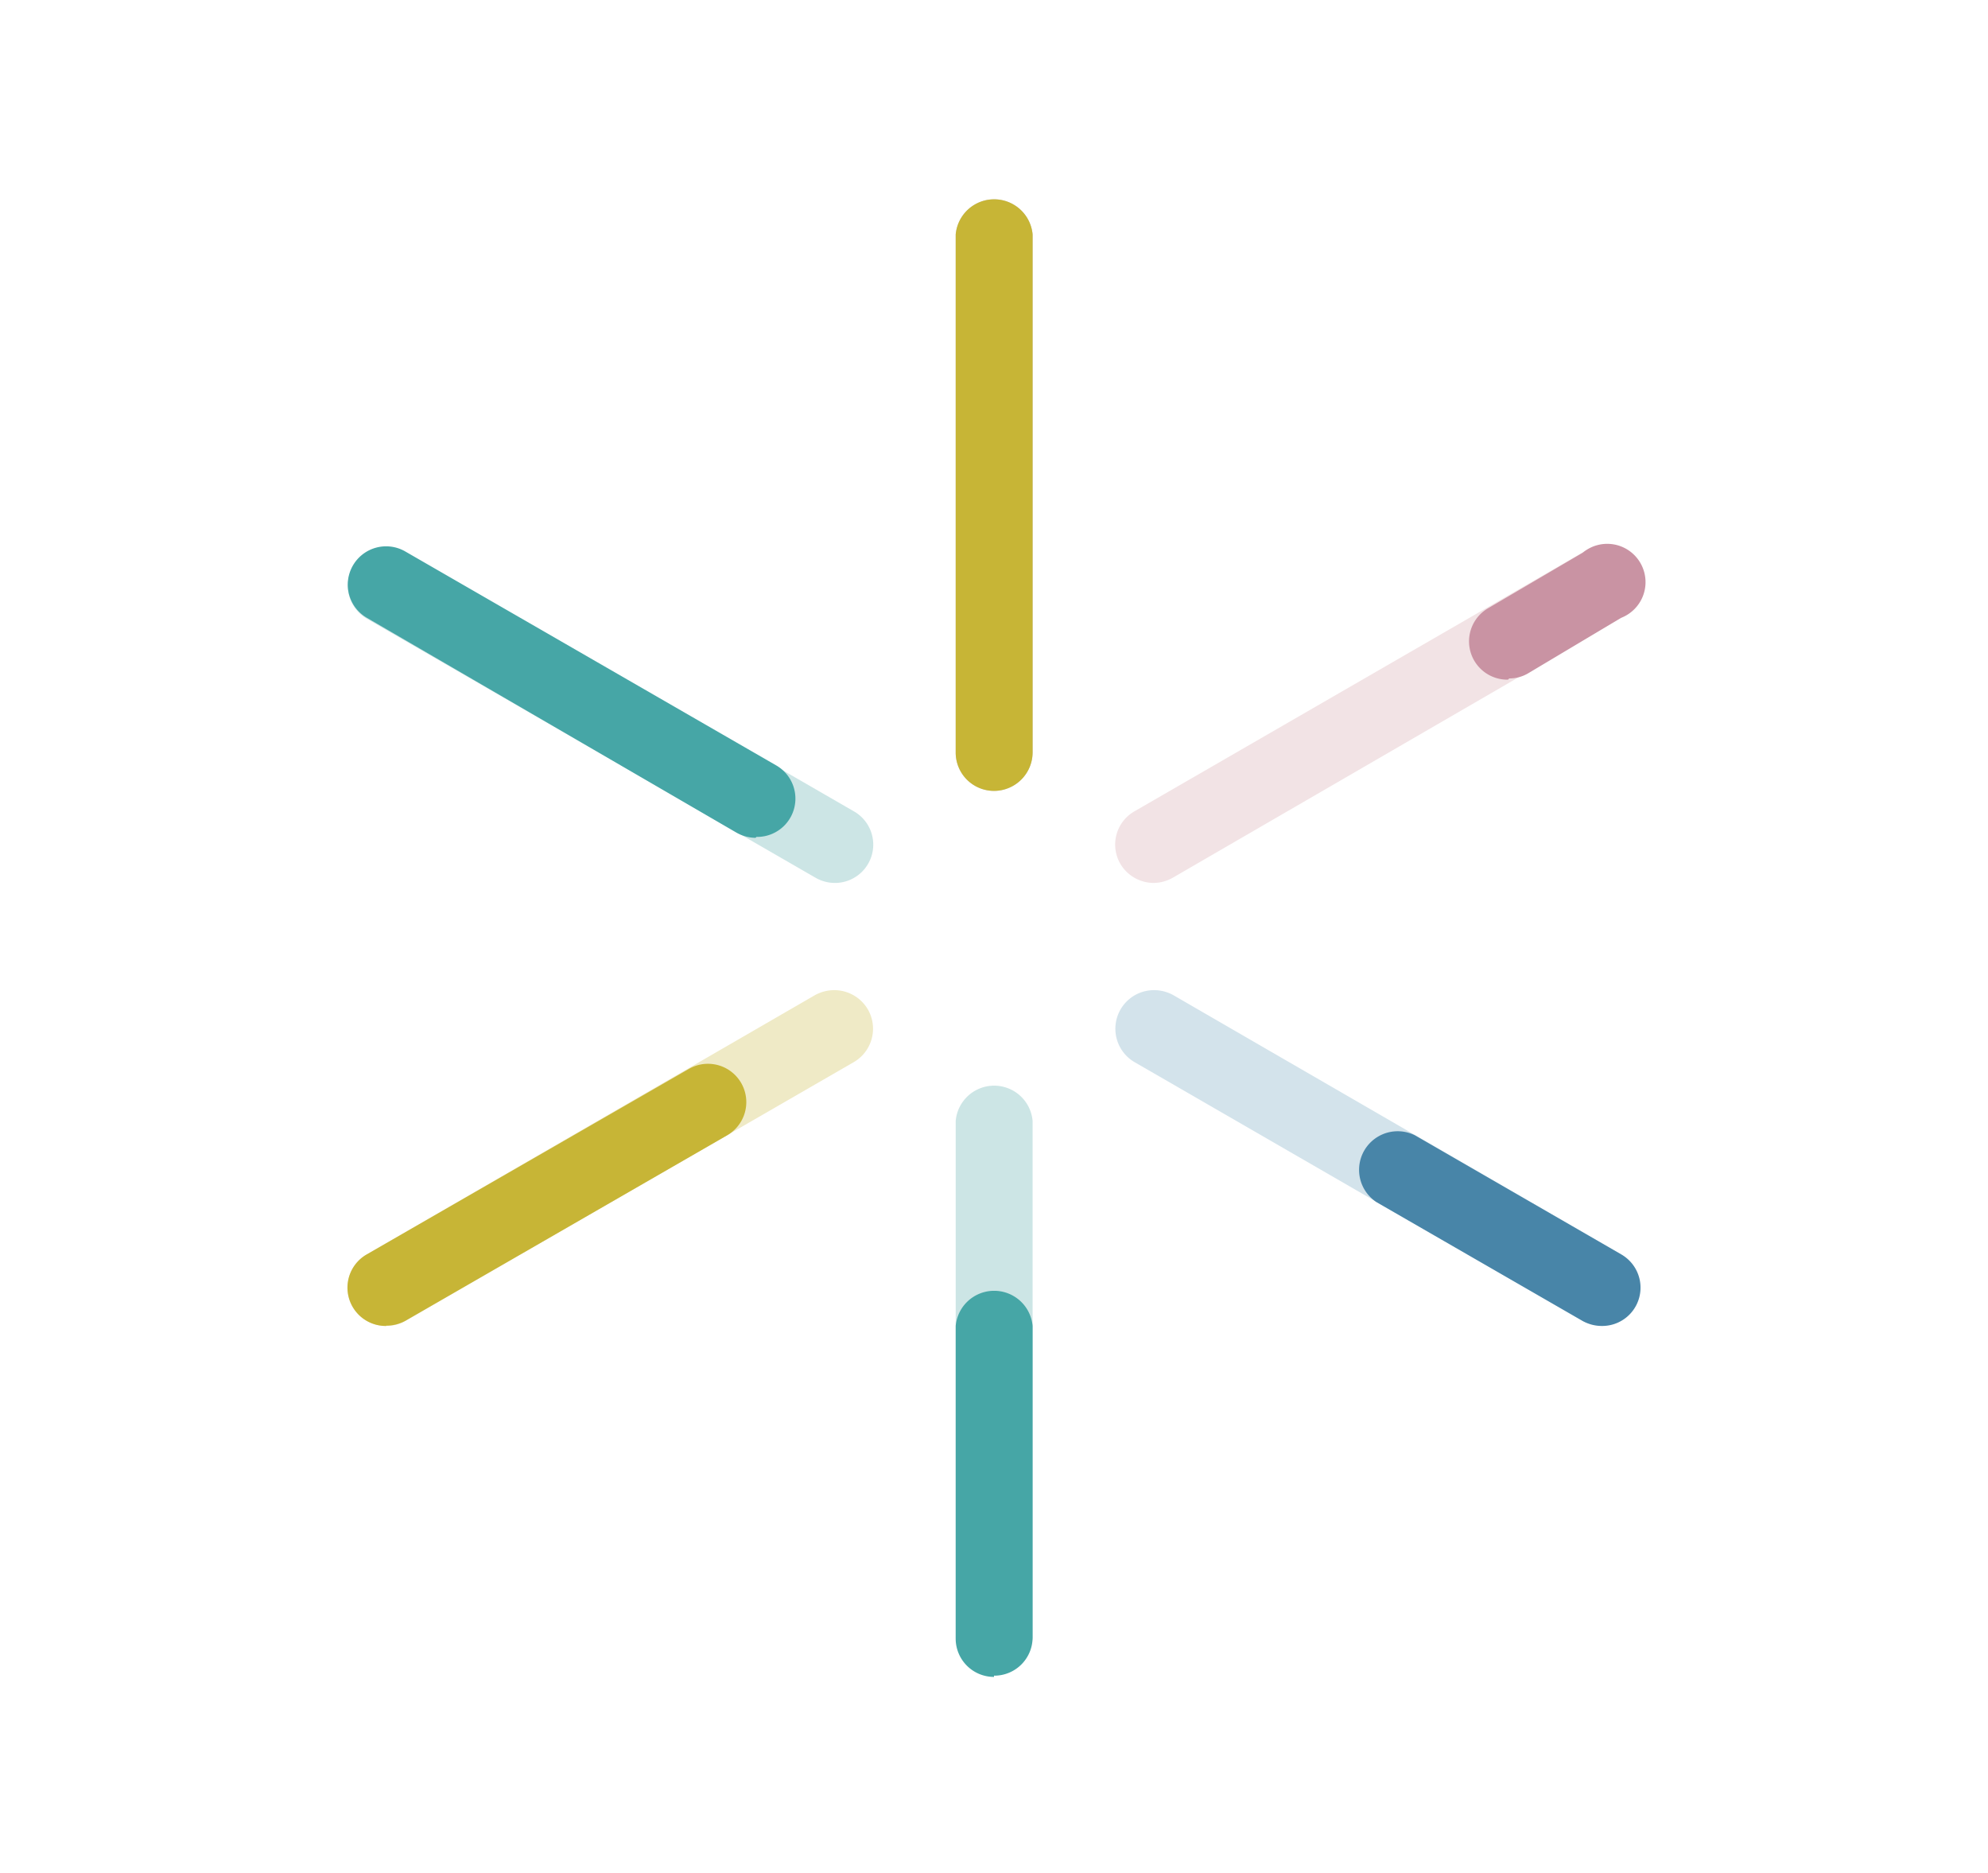 <?xml version="1.0" encoding="utf-8"?>
<svg id="Layer_1" data-name="Layer 1" xmlns="http://www.w3.org/2000/svg" xmlns:xlink="http://www.w3.org/1999/xlink" viewBox="0 0 64.36 60.63"><defs><style>.cls-1{fill:none;}.cls-2{clip-path:url(#clip-path);}.cls-3{fill:#cce5e5;}.cls-4{fill:#d3e3eb;}.cls-5{fill:#cfcfcf;}.cls-6{fill:#f2e3e5;}.cls-7{fill:#efeac6;}.cls-8{fill:#46a6a6;}.cls-9{fill:#c7b536;}.cls-10{fill:#c993a3;}.cls-11{fill:#4885a8;}</style><clipPath id="clip-path"><path class="cls-1" d="M30.94,36.28V53a1.25,1.25,0,0,0,2.49,0V36.28a1.25,1.25,0,0,0-2.49,0"/></clipPath></defs><title>BadgeLogo</title><g class="cls-2"><rect class="cls-3" x="30.94" y="35.04" width="2.49" height="19.25"/></g><path class="cls-4" d="M37.35,32.05a1.25,1.25,0,0,0-.62,2.33l14.51,8.38a1.25,1.25,0,0,0,1.24-2.16L38,32.22a1.29,1.29,0,0,0-.62-.17"/><path class="cls-5" d="M32.18,25.6a1.24,1.24,0,0,1-1.24-1.25V7.59a1.25,1.25,0,0,1,2.49,0V24.35a1.25,1.25,0,0,1-1.25,1.25"/><path class="cls-6" d="M51.86,17.71a1.16,1.16,0,0,0-.62.17L36.73,26.26a1.24,1.24,0,0,0-.46,1.7,1.26,1.26,0,0,0,1.08.62,1.29,1.29,0,0,0,.62-.17L52.48,20a1.24,1.24,0,0,0-.62-2.32"/><path class="cls-7" d="M27,32.05a1.29,1.29,0,0,0-.63.17L11.88,40.6a1.24,1.24,0,0,0,.63,2.32,1.21,1.21,0,0,0,.61-.16l14.52-8.38a1.25,1.25,0,0,0,.46-1.7A1.26,1.26,0,0,0,27,32.05"/><path class="cls-3" d="M12.5,17.71a1.23,1.23,0,0,0-1.07.62,1.24,1.24,0,0,0,.45,1.7L26.4,28.41a1.26,1.26,0,0,0,.62.17,1.24,1.24,0,0,0,.62-2.32L13.12,17.88a1.14,1.14,0,0,0-.62-.17"/><path class="cls-8" d="M32.18,54.28A1.24,1.24,0,0,1,30.94,53V42.92a1.25,1.25,0,0,1,2.49,0V53a1.24,1.24,0,0,1-1.25,1.24"/><path class="cls-8" d="M24.46,27.12a1.29,1.29,0,0,1-.62-.17L11.88,20a1.24,1.24,0,1,1,1.24-2.15l12,6.92a1.24,1.24,0,0,1-.63,2.32"/><path class="cls-9" d="M12.5,42.92a1.24,1.24,0,0,1-.62-2.32l10.42-6a1.24,1.24,0,1,1,1.24,2.15l-10.41,6a1.28,1.28,0,0,1-.63.16"/><path class="cls-10" d="M48.82,22a1.24,1.24,0,0,1-.63-2.32l3.05-1.79A1.24,1.24,0,1,1,52.48,20l-3,1.79a1.19,1.19,0,0,1-.62.17"/><path class="cls-11" d="M51.86,42.92a1.27,1.27,0,0,1-.62-.16l-6.68-3.85a1.25,1.25,0,0,1,1.25-2.16l6.67,3.85a1.24,1.24,0,0,1-.62,2.32"/><path class="cls-9" d="M32.18,25.6a1.24,1.24,0,0,1-1.24-1.25V7.59a1.25,1.25,0,0,1,2.49,0V24.35a1.25,1.25,0,0,1-1.25,1.25"/></svg>